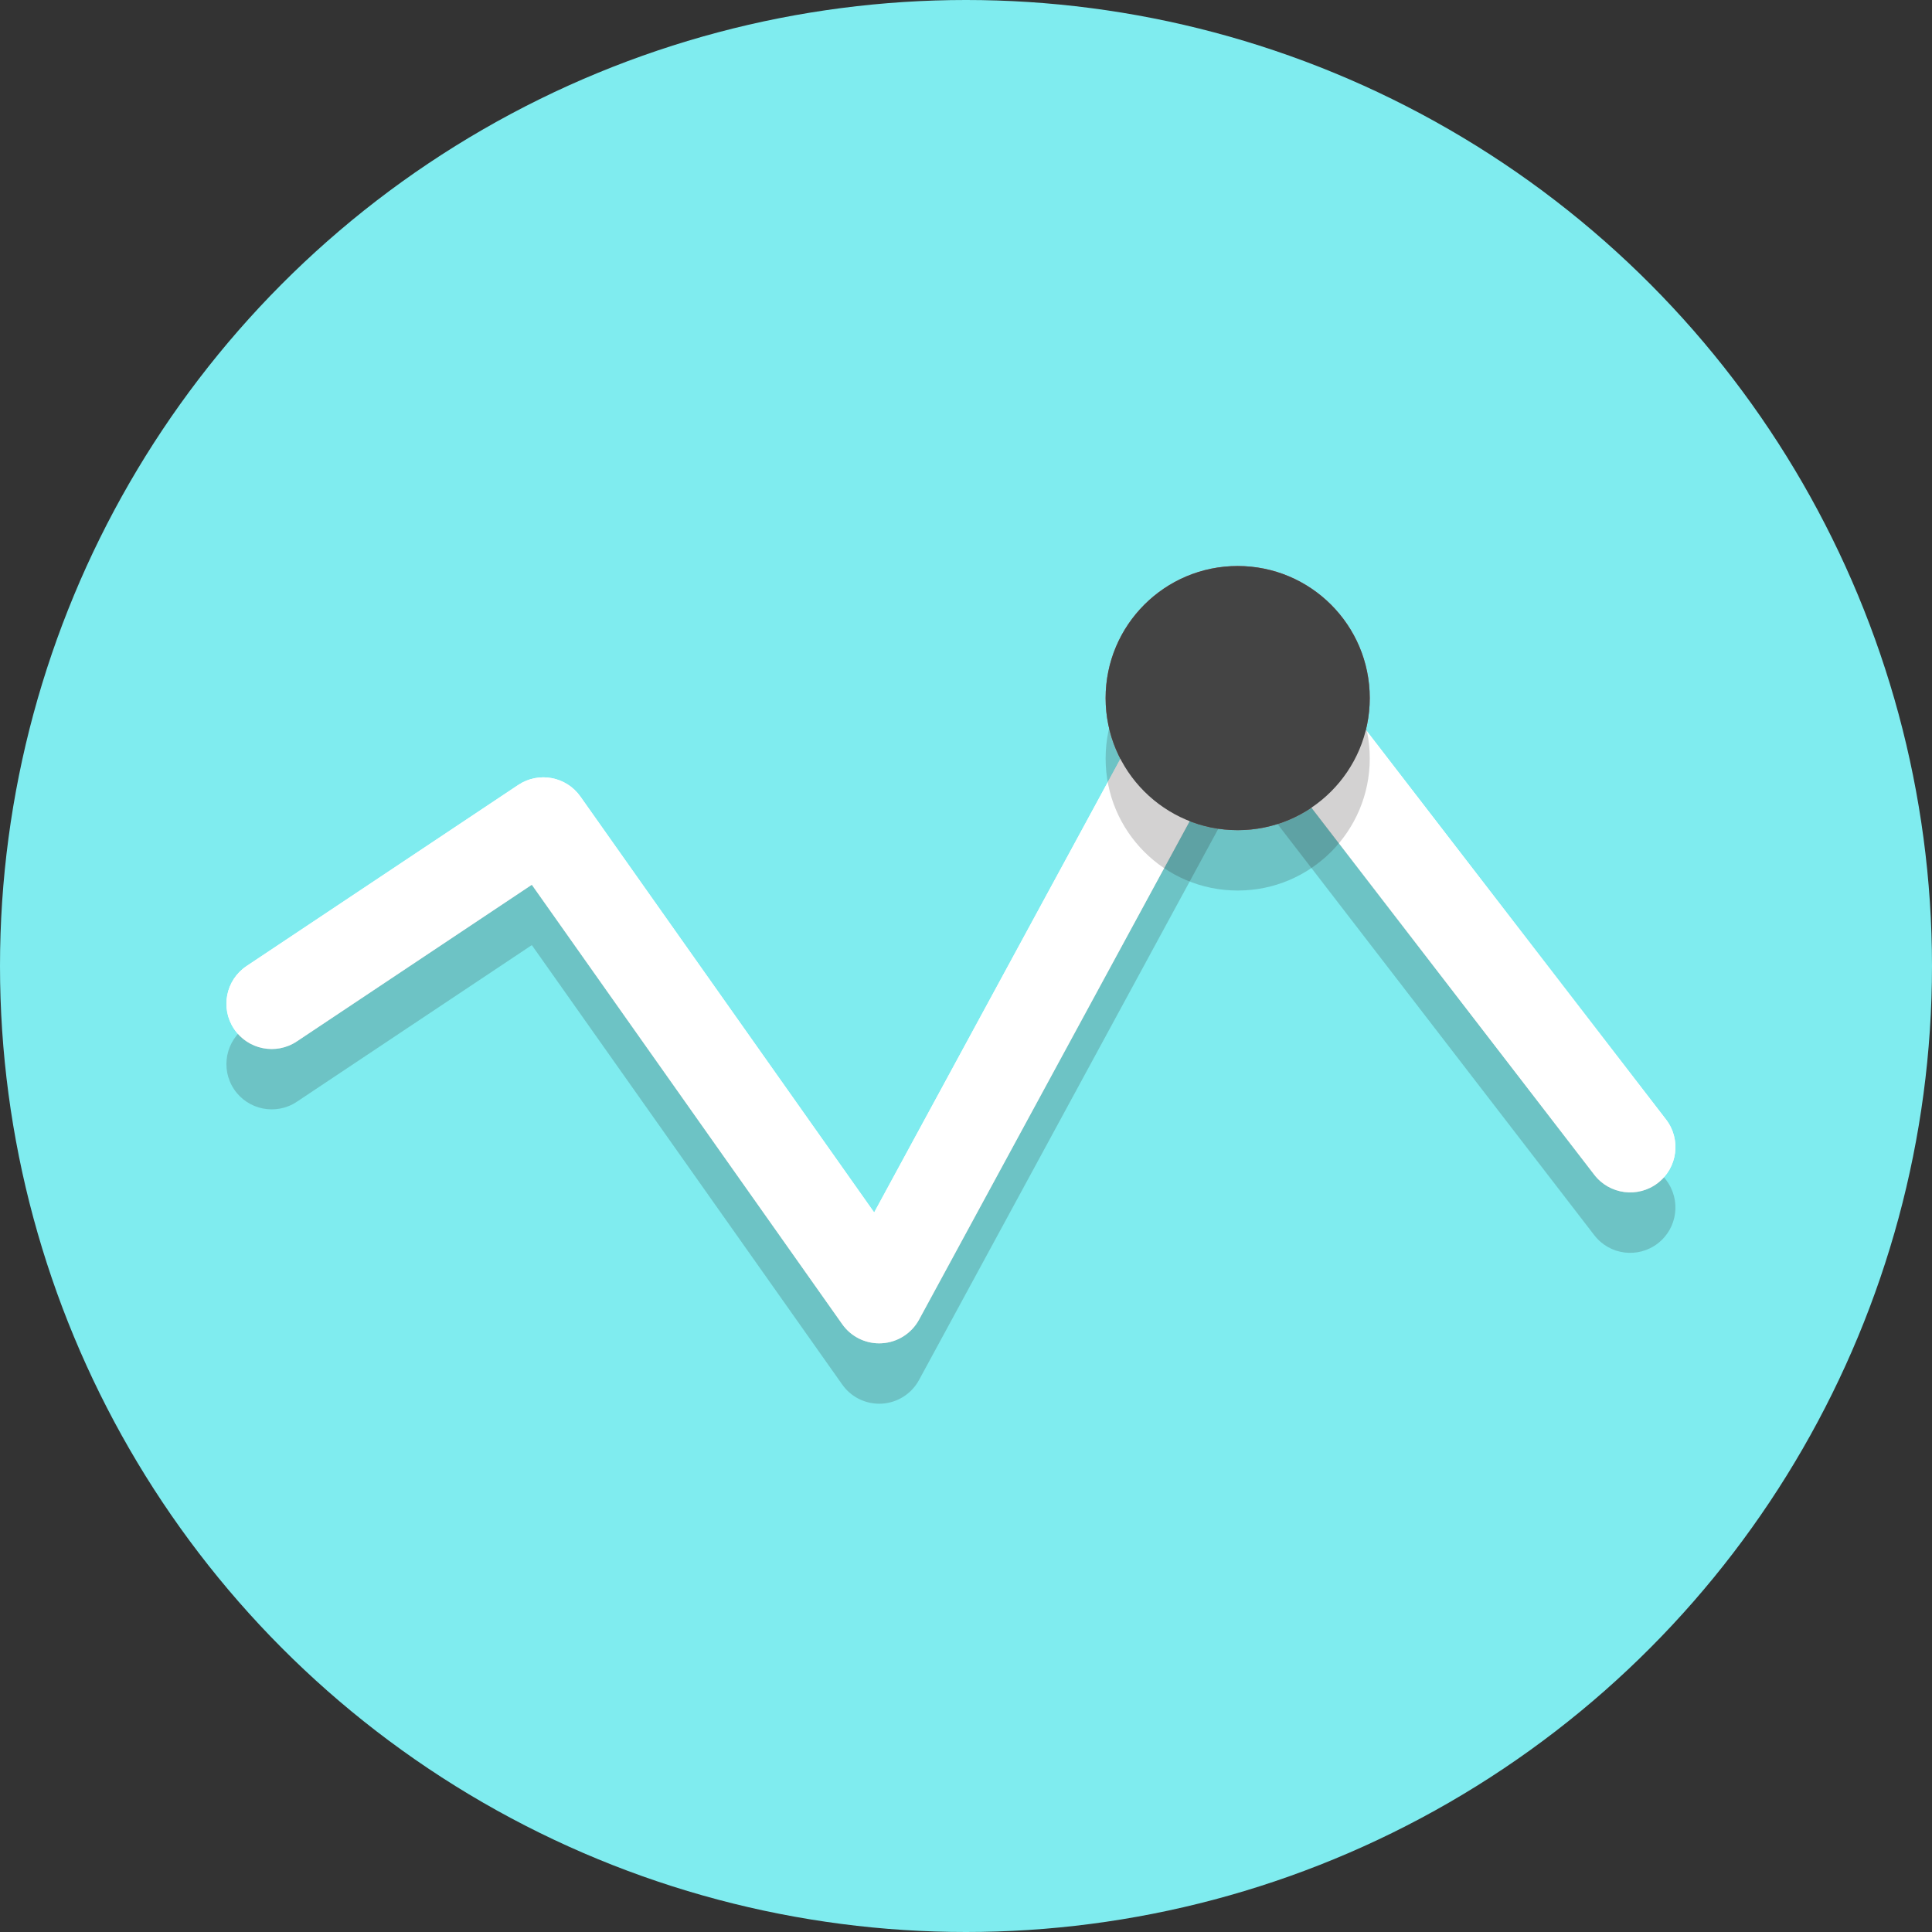 <?xml version="1.0" encoding="utf-8"?>
<!-- Generator: Adobe Illustrator 15.0.0, SVG Export Plug-In . SVG Version: 6.00 Build 0)  -->
<!DOCTYPE svg PUBLIC "-//W3C//DTD SVG 1.1//EN" "http://www.w3.org/Graphics/SVG/1.1/DTD/svg11.dtd">
<svg version="1.1" id="Capa_1" xmlns="http://www.w3.org/2000/svg" xmlns:xlink="http://www.w3.org/1999/xlink" x="0px" y="0px"
	 width="64px" height="64px" viewBox="0 0 64 64" enable-background="new 0 0 64 64" xml:space="preserve">
<rect x="0" y="0" width="64" height="64" fill="#333333" stroke="none"/>
<g id="Layer_1">
	<g>
		<circle fill="#7FECEF" cx="32" cy="32" r="32"/>
	</g>
	<g>
		<path fill="#FFFFFF" d="M29.125,44.5c-0.485,0-0.943-0.234-1.225-0.635L17.617,29.308l-7.785,5.19
			c-0.69,0.46-1.621,0.273-2.08-0.416s-0.273-1.62,0.416-2.08l9-6c0.675-0.45,1.588-0.281,2.057,0.383l9.733,13.779l10.724-19.755
			c0.242-0.445,0.693-0.739,1.199-0.779c0.506-0.038,0.998,0.177,1.309,0.58l13,16.875c0.504,0.655,0.383,1.599-0.273,2.104
			c-0.656,0.504-1.598,0.383-2.104-0.273l-11.594-15.05l-10.775,19.85c-0.248,0.455-0.712,0.751-1.23,0.781
			C29.184,44.499,29.154,44.5,29.125,44.5z"/>
	</g>
	<g>
		<circle fill="#C75C5C" cx="41" cy="23.125" r="4.375"/>
	</g>
	<g opacity="0.2">
		<g>
			<path fill="#231F20" d="M29.125,46.5c-0.485,0-0.943-0.234-1.225-0.635L17.617,31.308l-7.785,5.19
				c-0.69,0.459-1.621,0.271-2.08-0.416c-0.459-0.689-0.273-1.621,0.416-2.08l9-6c0.676-0.453,1.588-0.281,2.057,0.383l9.733,13.779
				L39.682,22.41c0.242-0.446,0.693-0.739,1.199-0.779c0.506-0.042,0.998,0.178,1.309,0.58l13,16.875
				c0.504,0.656,0.383,1.598-0.273,2.104s-1.598,0.385-2.104-0.272l-11.594-15.05L30.443,45.716
				c-0.248,0.456-0.712,0.751-1.23,0.782C29.184,46.499,29.154,46.5,29.125,46.5z"/>
		</g>
	</g>
	<g>
		<path fill="#FFFFFF" d="M29.125,44.5c-0.485,0-0.943-0.234-1.225-0.635L17.617,29.308l-7.785,5.19
			c-0.69,0.46-1.621,0.273-2.08-0.416s-0.273-1.62,0.416-2.08l9-6c0.675-0.45,1.588-0.281,2.057,0.383l9.733,13.779l10.724-19.755
			c0.242-0.445,0.693-0.739,1.199-0.779c0.506-0.038,0.998,0.177,1.309,0.58l13,16.875c0.504,0.655,0.383,1.599-0.273,2.104
			c-0.656,0.504-1.598,0.383-2.104-0.273l-11.594-15.05l-10.775,19.85c-0.248,0.455-0.712,0.751-1.23,0.781
			C29.184,44.499,29.154,44.5,29.125,44.5z"/>
	</g>
	<g opacity="0.2">
		<circle fill="#231F20" cx="41" cy="25.125" r="4.375"/>
	</g>
	<g>
		<circle fill="#444444" cx="41" cy="23.125" r="4.375"/>
	</g>
</g>
<g id="Layer_2">
</g>
</svg>
